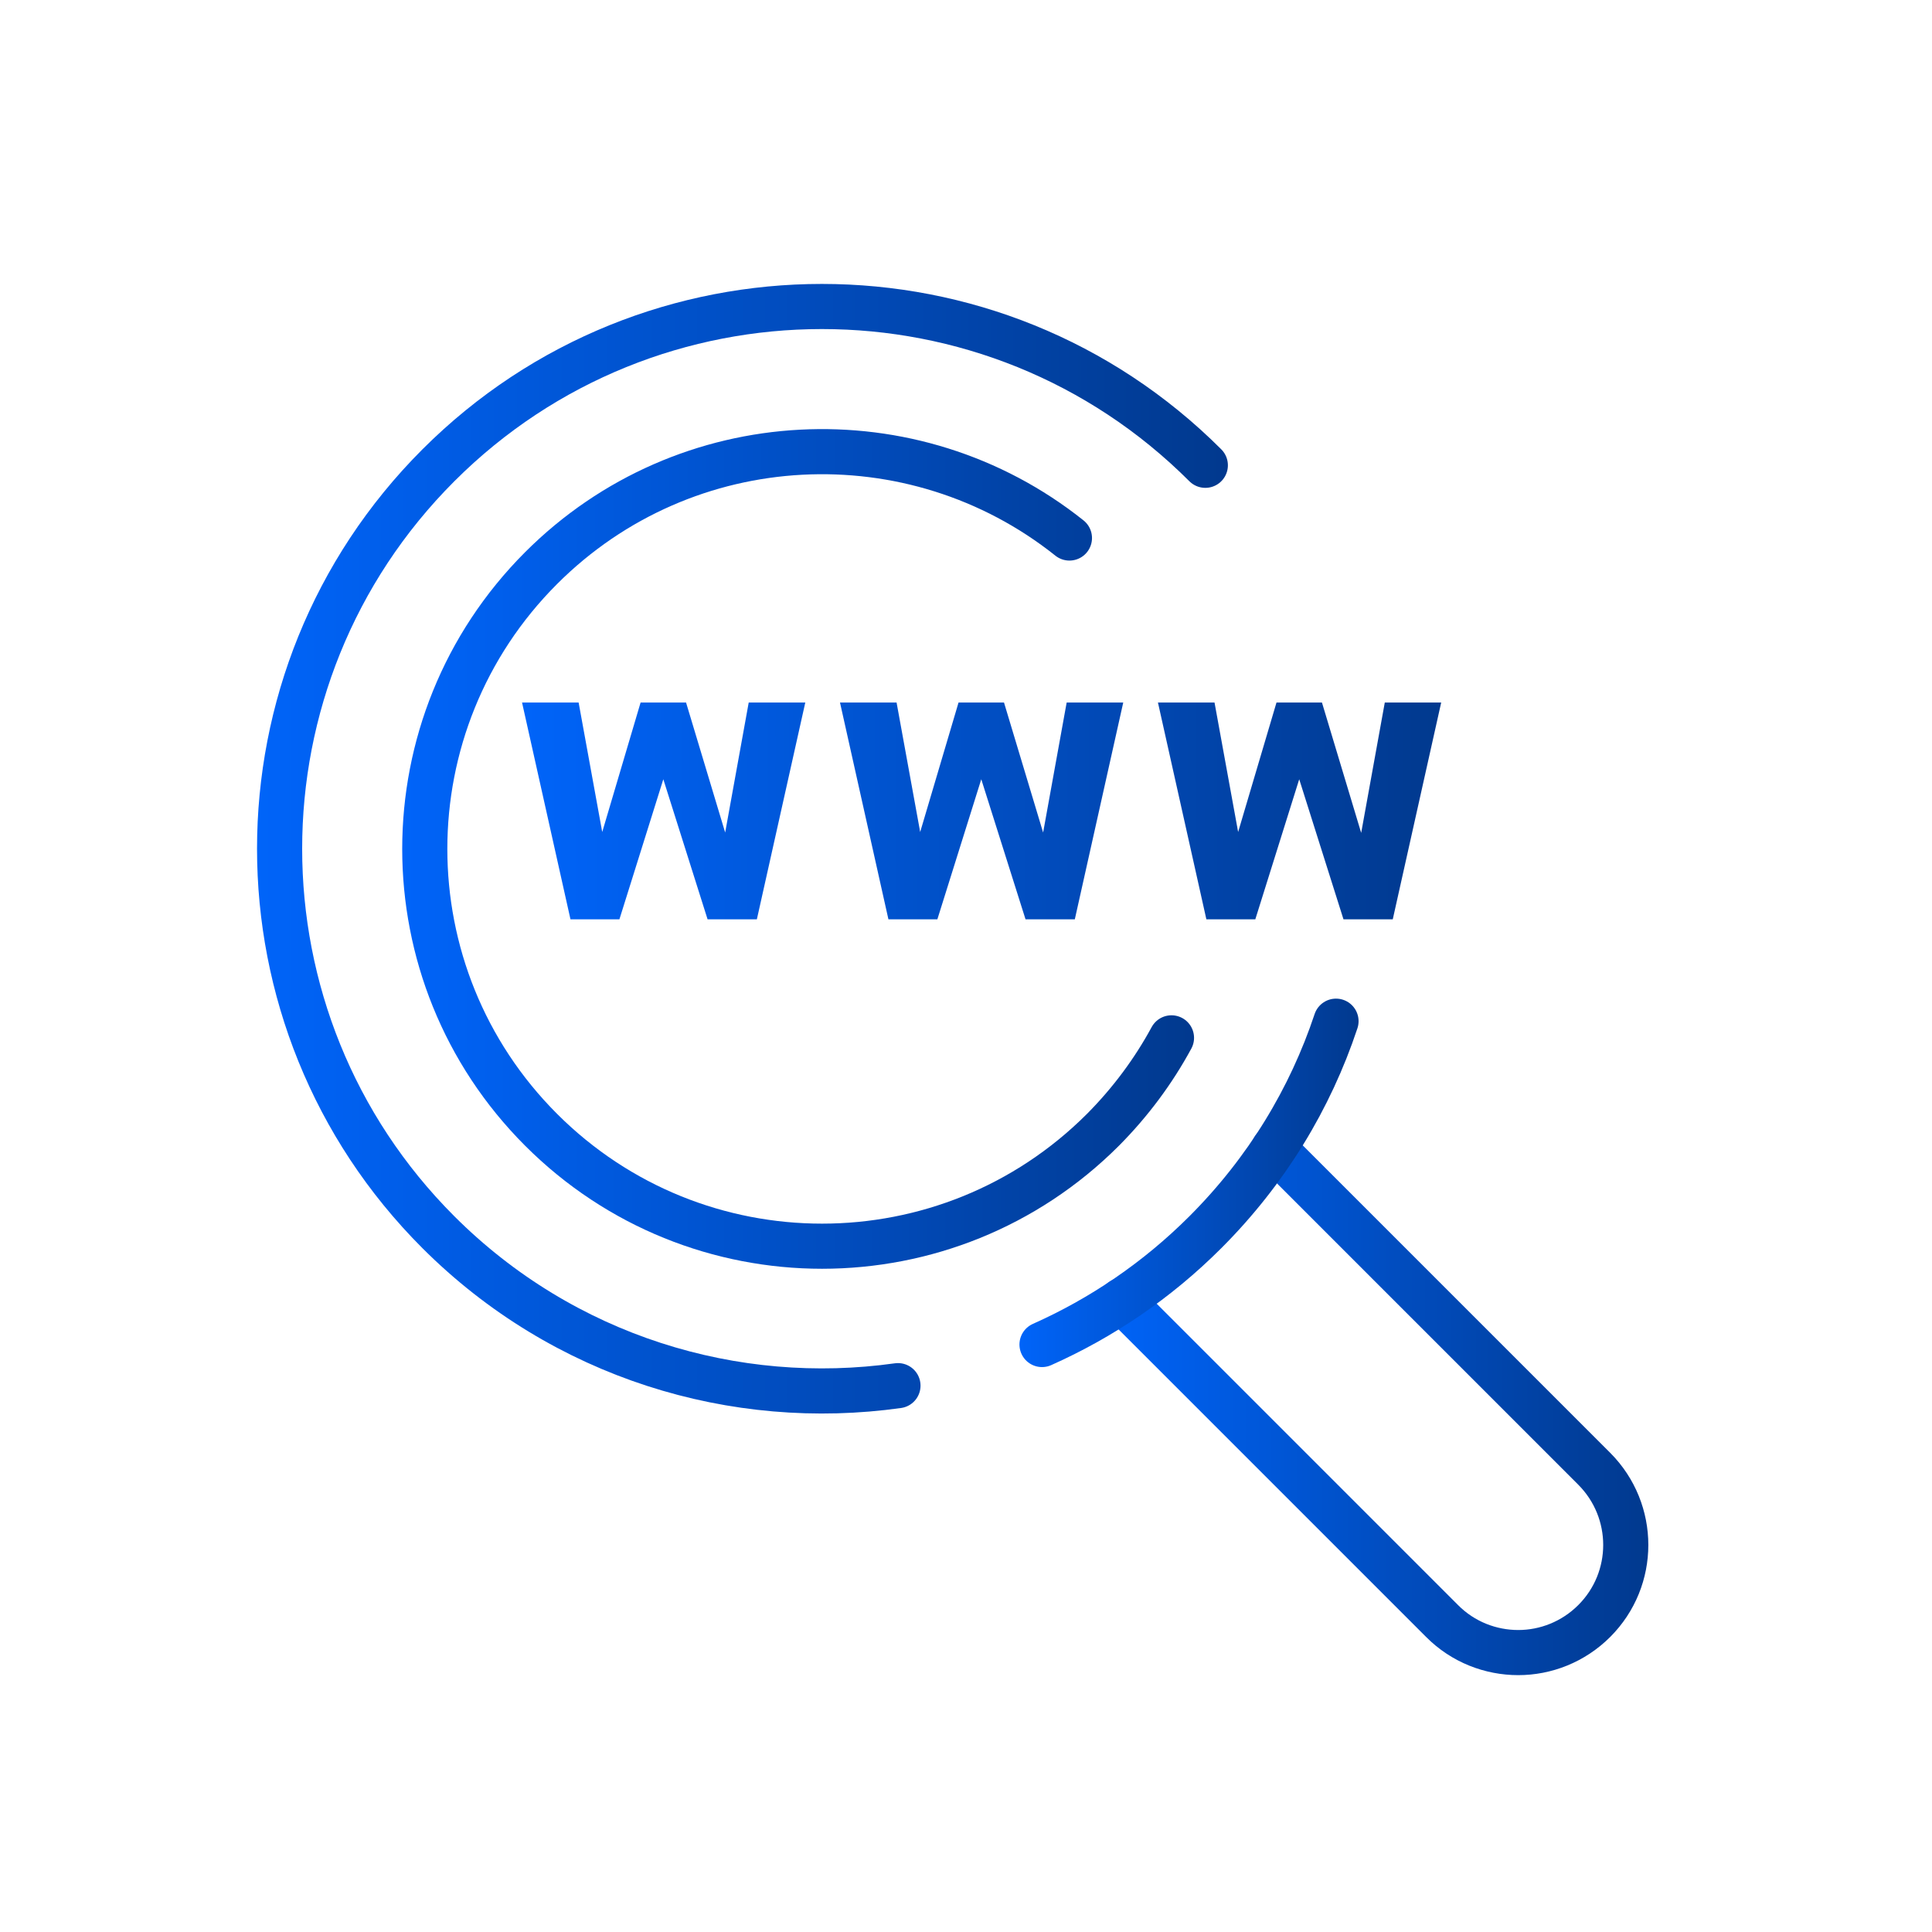 <?xml version="1.0" encoding="UTF-8"?>
<svg id="_レイヤー_2" data-name="レイヤー 2" xmlns="http://www.w3.org/2000/svg" xmlns:xlink="http://www.w3.org/1999/xlink" viewBox="0 0 111.32 111.32">
  <defs>
    <style>
      .cls-1 {
        stroke: url(#_名称未設定グラデーション_41-3);
      }

      .cls-1, .cls-2, .cls-3, .cls-4 {
        fill: none;
        stroke-linecap: round;
        stroke-linejoin: round;
        stroke-width: 2.6px;
      }

      .cls-2 {
        stroke: url(#_名称未設定グラデーション_41-2);
      }

      .cls-3 {
        stroke: url(#_名称未設定グラデーション_41-4);
      }

      .cls-4 {
        stroke: url(#_名称未設定グラデーション_41-5);
      }

      .cls-5 {
        fill: #fff;
      }

      .cls-6 {
        fill: url(#_名称未設定グラデーション_41);
      }
    </style>
    <linearGradient id="_名称未設定グラデーション_41" data-name="名称未設定グラデーション 41" x1="30.08" y1="46.72" x2="83.05" y2="46.72" gradientUnits="userSpaceOnUse">
      <stop offset="0" stop-color="#0064f9"/>
      <stop offset="1" stop-color="#01398e"/>
    </linearGradient>
    <linearGradient id="_名称未設定グラデーション_41-2" data-name="名称未設定グラデーション 41" x1="63.33" y1="80.7" x2="94.97" y2="80.7" xlink:href="#_名称未設定グラデーション_41"/>
    <linearGradient id="_名称未設定グラデーション_41-3" data-name="名称未設定グラデーション 41" x1="58.74" y1="68.16" x2="78.28" y2="68.16" xlink:href="#_名称未設定グラデーション_41"/>
    <linearGradient id="_名称未設定グラデーション_41-4" data-name="名称未設定グラデーション 41" x1="14.81" y1="48.9" x2="70.75" y2="48.9" xlink:href="#_名称未設定グラデーション_41"/>
    <linearGradient id="_名称未設定グラデーション_41-5" data-name="名称未設定グラデーション 41" x1="23.16" y1="48.9" x2="68.8" y2="48.9" xlink:href="#_名称未設定グラデーション_41"/>
  </defs>
  <g id="_レイヤー_1-2" data-name="レイヤー 1">
    <g>
      <rect class="cls-5" width="111.32" height="111.32"/>
      <path class="cls-6" d="M41.79,47.99l-2.26-7.51h-2.62l-2.21,7.46-1.36-7.46h-3.26l2.79,12.49h2.82l2.53-8.07,2.55,8.07h2.84l2.79-12.49h-3.26l-1.36,7.51ZM60.11,47.99l-2.26-7.51h-2.62l-2.21,7.46-1.36-7.46h-3.26l2.79,12.49h2.82l2.53-8.07,2.55,8.07h2.84l2.79-12.49h-3.26l-1.36,7.51ZM79.79,40.48l-1.36,7.51-2.26-7.51h-2.62l-2.21,7.46-1.36-7.46h-3.26l2.79,12.49h2.82l2.53-8.07,2.55,8.07h2.84l2.79-12.49h-3.26Z"/>
      <g>
        <path class="cls-2" d="M73.4,66.17l18.46,18.46c2.42,2.43,2.42,6.35,0,8.77-1.21,1.21-2.8,1.82-4.38,1.82s-3.18-.6-4.39-1.82l-18.46-18.46"/>
        <path class="cls-1" d="M60.04,77.47c3.41-1.52,6.61-3.67,9.41-6.47,3.54-3.54,6.05-7.71,7.53-12.16"/>
        <path class="cls-3" d="M51.74,79.84c-9.39,1.32-19.26-1.63-26.48-8.84-12.2-12.2-12.2-31.99,0-44.19,12.2-12.2,31.99-12.2,44.19,0"/>
        <path class="cls-4" d="M67.5,59.8c-1.03,1.9-2.35,3.69-3.95,5.3-8.94,8.94-23.43,8.94-32.37,0-8.94-8.94-8.94-23.43,0-32.37,8.32-8.32,21.45-8.9,30.44-1.73"/>
      </g>
    </g>
  </g>
</svg>